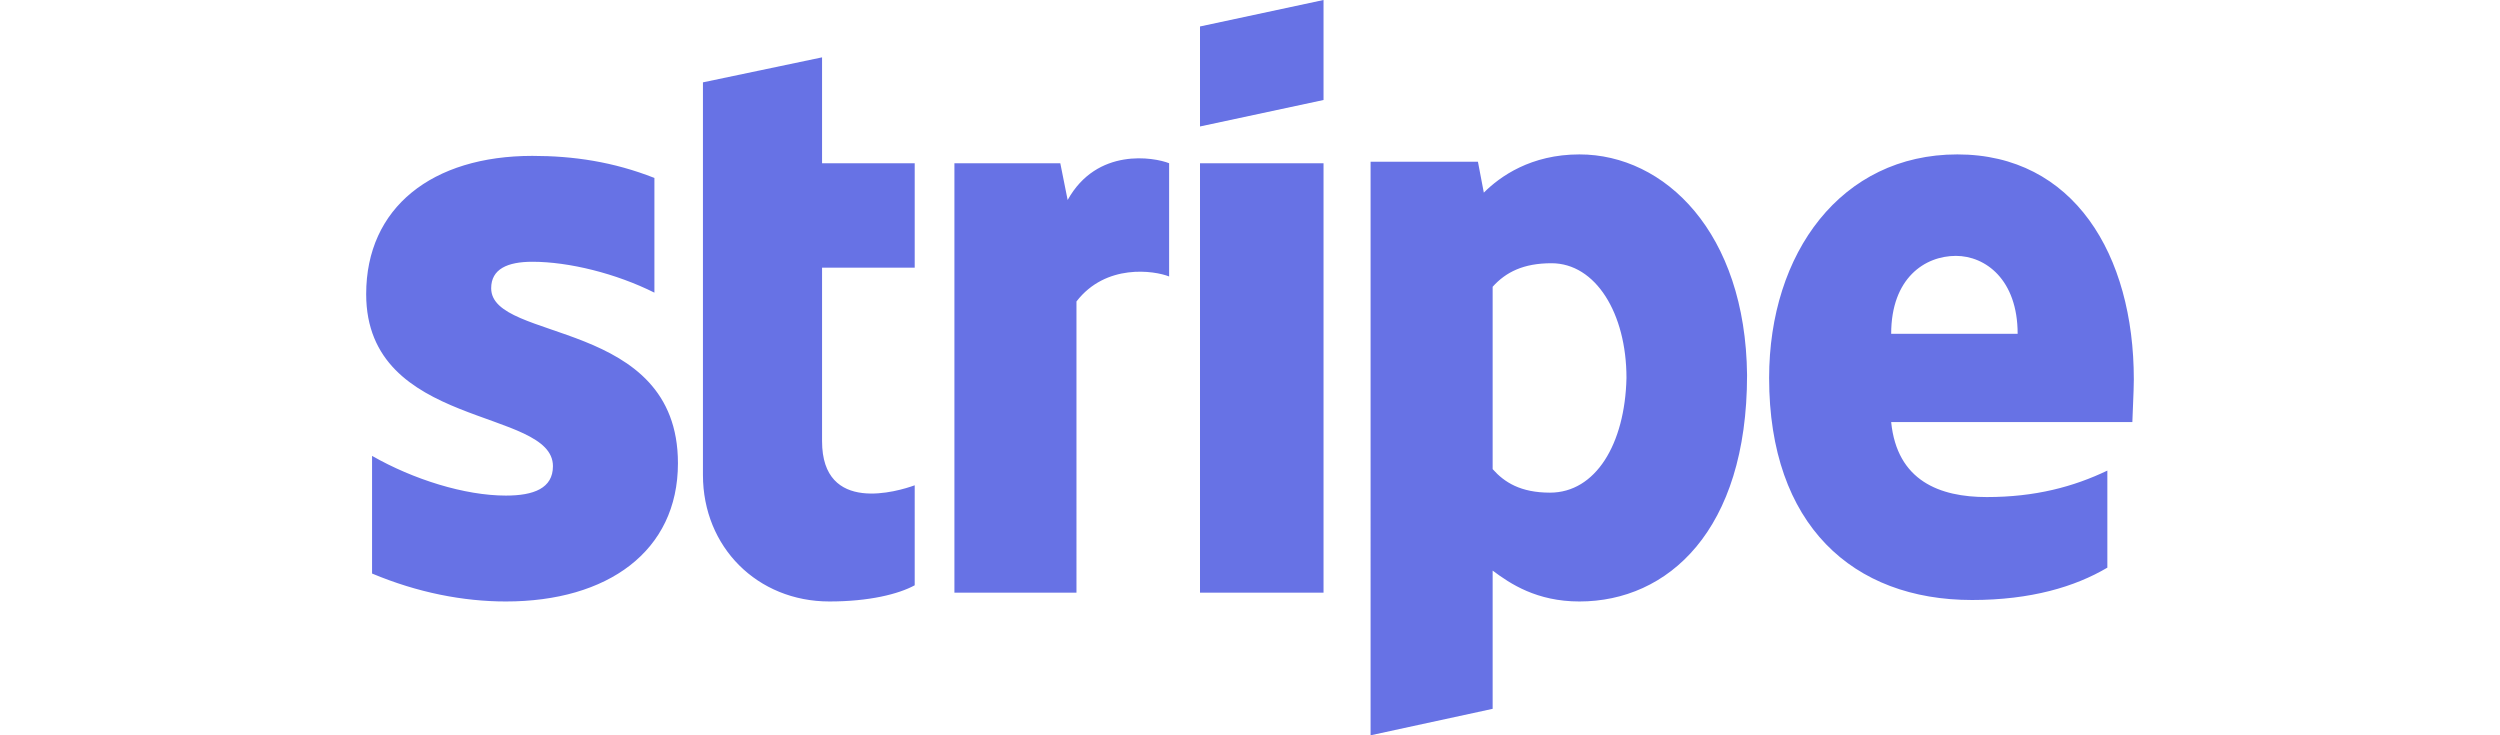 <?xml version="1.0" encoding="utf-8"?>
<!-- Generator: Adobe Illustrator 24.0.3, SVG Export Plug-In . SVG Version: 6.00 Build 0)  -->
<svg version="1.1" id="Layer_1" xmlns="http://www.w3.org/2000/svg" xmlns:xlink="http://www.w3.org/1999/xlink" x="0px" y="0px"
	 viewBox="0 0 170 50" style="enable-background:new 0 0 170 50;" xml:space="preserve">
<style type="text/css">
	.st0{fill:#6772E5;}
</style>
<g>
	<path class="st0" d="M33.4,19.6c0-1.3,1.1-1.8,2.8-1.8c2.5,0,5.7,0.8,8.3,2.1v-7.8c-2.8-1.1-5.5-1.5-8.3-1.5
		c-6.8,0-11.3,3.5-11.3,9.4c0,9.2,12.7,7.7,12.7,11.7c0,1.5-1.3,2-3.2,2c-2.8,0-6.3-1.1-9.1-2.7V39c3.1,1.3,6.2,1.9,9.1,1.9
		c6.9,0,11.7-3.4,11.7-9.4C46.1,21.6,33.4,23.3,33.4,19.6z M55.9,3.9l-8.1,1.7l0,26.7c0,4.9,3.7,8.6,8.6,8.6c2.7,0,4.7-0.5,5.8-1.1
		V33c-1.1,0.4-6.3,2-6.3-3V18.2h6.3v-7.1h-6.3L55.9,3.9z M72.6,13.6l-0.5-2.5h-7.2v29.2h8.3V20.5c2-2.6,5.3-2.1,6.3-1.7v-7.7
		C78.5,10.7,74.6,10,72.6,13.6z M81.6,11.1H90v29.2h-8.4V11.1z M81.6,8.6L90,6.8V0l-8.4,1.8V8.6z M107.4,10.5
		c-3.3,0-5.4,1.5-6.5,2.6l-0.4-2.1h-7.3V50l8.3-1.8l0-9.4c1.2,0.9,3,2.1,5.9,2.1c6,0,11.4-4.8,11.4-15.4
		C118.7,15.8,113.2,10.5,107.4,10.5z M105.4,33.5c-2,0-3.1-0.7-3.9-1.6l0-12.4c0.9-1,2.1-1.6,4-1.6c3,0,5.1,3.4,5.1,7.8
		C110.5,30.2,108.5,33.5,105.4,33.5z M145.1,25.8c0-8.5-4.1-15.3-12-15.3c-7.9,0-12.8,6.7-12.8,15.2c0,10,5.7,15.1,13.8,15.1
		c4,0,7-0.9,9.2-2.2V32c-2.3,1.1-4.9,1.8-8.2,1.8c-3.2,0-6.1-1.1-6.5-5.1H145C145,28.4,145.1,26.6,145.1,25.8z M128.6,22.7
		c0-3.8,2.3-5.3,4.4-5.3c2,0,4.2,1.6,4.2,5.3H128.6L128.6,22.7z"/>
</g>
</svg>
